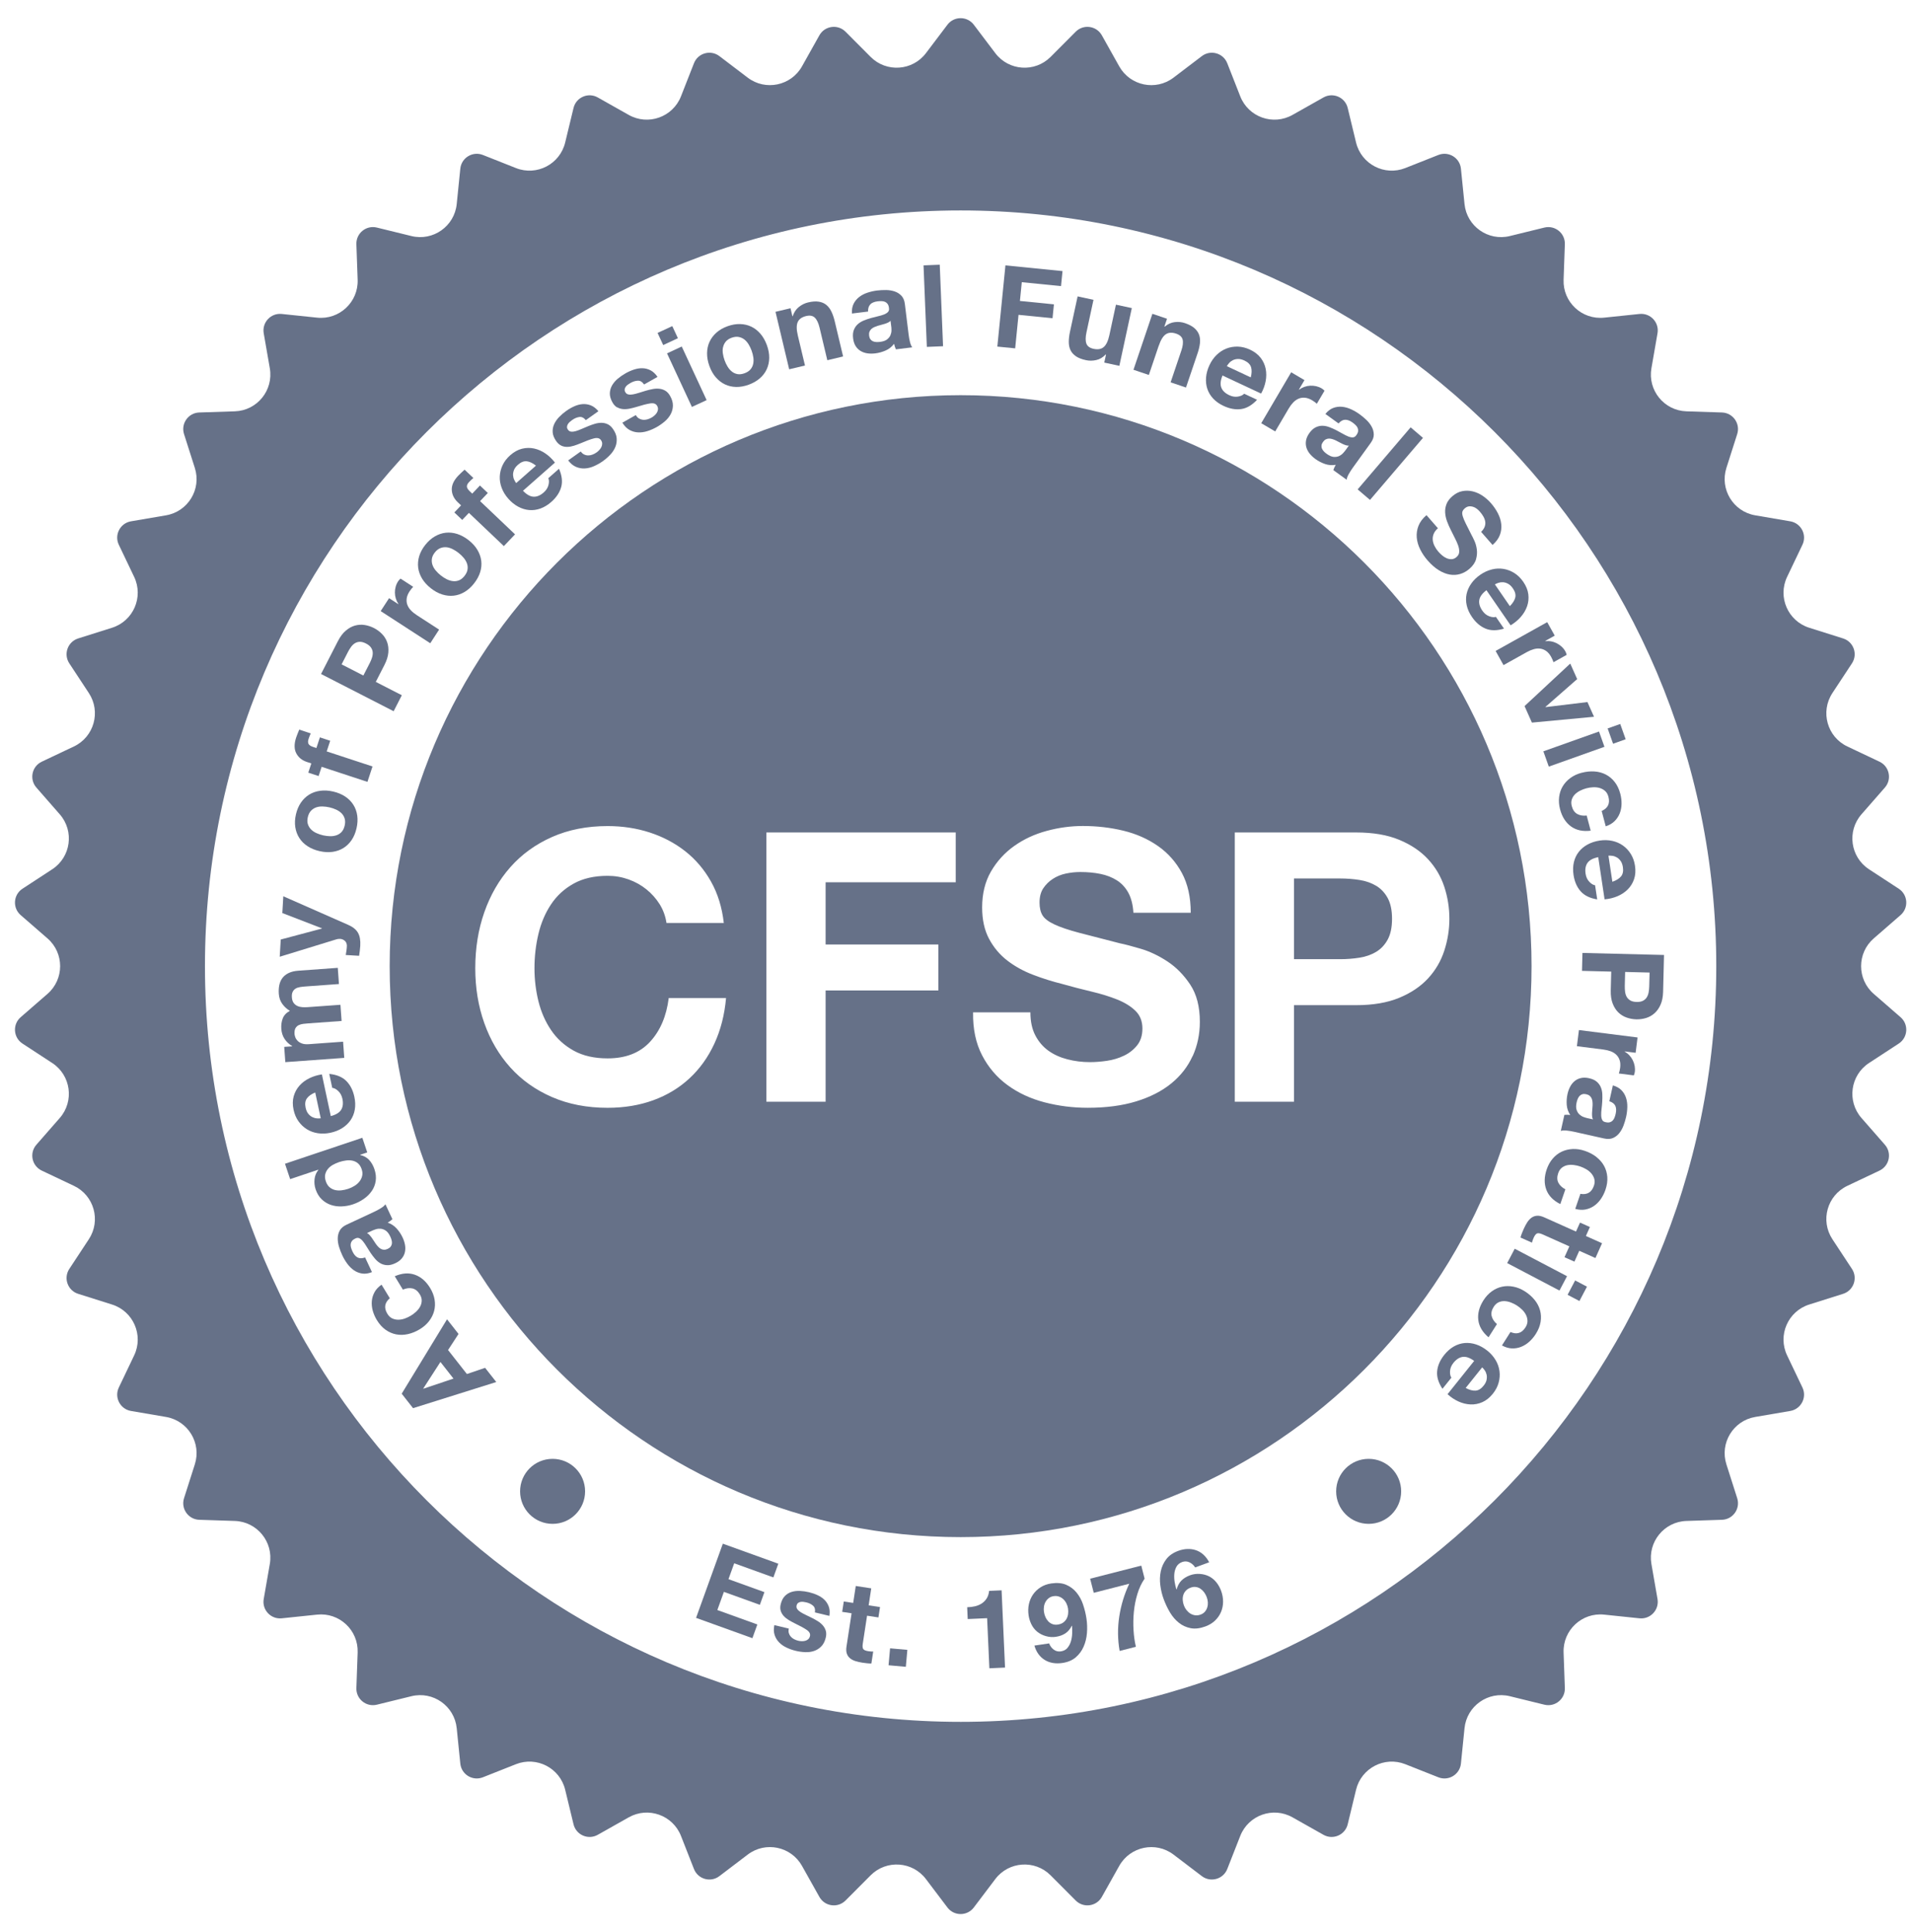 <?xml version="1.0" encoding="UTF-8"?>
<svg id="Layer_1" xmlns="http://www.w3.org/2000/svg" version="1.1" viewBox="0 0 97 98">
  <!-- Generator: Adobe Illustrator 29.6.1, SVG Export Plug-In . SVG Version: 2.1.1 Build 9)  -->
  <defs>
    <style>
      .st0 {
        fill: #667188;
      }
    </style>
  </defs>
  <path class="st0" d="M95.059,50.419c-.855-.743-.855-2.071,0-2.814l1.361-1.183c.421-.366.375-1.032-.091-1.337l-1.51-.987c-.948-.62-1.129-1.935-.383-2.788l1.188-1.358c.367-.419.231-1.073-.273-1.312l-1.63-.772c-1.024-.485-1.382-1.763-.759-2.71l.992-1.507c.306-.466.083-1.095-.449-1.263l-1.72-.543c-1.08-.341-1.609-1.559-1.121-2.581l.777-1.628c.24-.503-.067-1.096-.617-1.19l-1.778-.304c-1.117-.191-1.806-1.325-1.462-2.404l.548-1.718c.169-.531-.216-1.076-.773-1.095l-1.803-.059c-1.132-.037-1.97-1.067-1.776-2.183l.309-1.777c.096-.549-.36-1.037-.915-.979l-1.794.187c-1.127.117-2.097-.789-2.056-1.921l.064-1.803c.02-.557-.498-.978-1.039-.846l-1.752.43c-1.1.27-2.185-.496-2.299-1.623l-.182-1.794c-.056-.554-.627-.901-1.145-.696l-1.677.664c-1.053.417-2.232-.194-2.498-1.295l-.424-1.753c-.131-.542-.744-.808-1.229-.534l-1.571.886c-.987.557-2.237.112-2.651-.942l-.659-1.679c-.204-.519-.847-.699-1.29-.362l-1.436,1.092c-.901.686-2.201.416-2.755-.573l-.882-1.574c-.272-.486-.934-.577-1.327-.182l-1.273,1.277c-.8.802-2.124.712-2.807-.192l-1.088-1.439c-.336-.445-1.004-.445-1.34,0l-1.088,1.439c-.683.904-2.008.994-2.807.192l-1.273-1.277c-.393-.395-1.055-.304-1.327.182l-.882,1.574c-.554.988-1.854,1.258-2.755.573l-1.436-1.092c-.444-.337-1.087-.157-1.29.362l-.659,1.679c-.414,1.054-1.665,1.499-2.651.942l-1.571-.886c-.485-.274-1.098-.008-1.229.534l-.424,1.753c-.266,1.101-1.445,1.712-2.498,1.295l-1.677-.664c-.518-.205-1.089.142-1.145.696l-.182,1.794c-.114,1.127-1.199,1.893-2.299,1.623l-1.752-.43c-.541-.133-1.059.289-1.039.846l.064,1.803c.04,1.132-.93,2.038-2.056,1.921l-1.794-.187c-.554-.058-1.01.43-.915.979l.309,1.777c.194,1.116-.644,2.146-1.776,2.183l-1.803.059c-.557.018-.942.564-.773,1.095l.548,1.718c.344,1.079-.345,2.213-1.462,2.404l-1.778.304c-.549.094-.857.687-.616,1.19l.777,1.628c.488,1.022-.041,2.24-1.121,2.581l-1.72.543c-.531.168-.755.797-.449,1.263l.992,1.507c.623.946.265,2.225-.759,2.71l-1.63.772c-.504.239-.64.892-.273,1.312l1.187,1.358c.746.853.565,2.168-.383,2.788l-1.51.987c-.466.305-.512.971-.091,1.337l1.361,1.183c.855.743.855,2.071,0,2.814l-1.361,1.183c-.421.366-.375,1.032.091,1.337l1.51.987c.948.62,1.129,1.935.383,2.788l-1.187,1.358c-.367.419-.231,1.073.273,1.312l1.63.772c1.024.485,1.382,1.763.759,2.709l-.992,1.507c-.306.466-.083,1.095.449,1.263l1.72.543c1.08.341,1.609,1.559,1.121,2.581l-.777,1.628c-.24.503.067,1.096.616,1.19l1.778.304c1.117.191,1.806,1.325,1.462,2.404l-.548,1.718c-.169.531.216,1.077.773,1.095l1.803.059c1.132.037,1.97,1.067,1.776,2.183l-.309,1.777c-.096.549.36,1.037.915.979l1.794-.187c1.127-.118,2.097.789,2.056,1.921l-.064,1.802c-.02.557.498.978,1.039.846l1.752-.43c1.1-.27,2.185.496,2.299,1.623l.182,1.794c.056.555.627.901,1.145.696l1.677-.664c1.053-.417,2.232.194,2.498,1.295l.424,1.753c.131.542.744.808,1.229.534l1.571-.886c.987-.557,2.237-.112,2.651.942l.659,1.679c.204.519.847.699,1.29.361l1.436-1.092c.901-.686,2.201-.416,2.755.573l.882,1.573c.272.486.934.577,1.327.182l1.273-1.277c.8-.802,2.124-.712,2.807.192l1.088,1.439c.336.445,1.004.445,1.34,0l1.088-1.439c.683-.904,2.008-.994,2.807-.192l1.273,1.277c.393.395,1.055.304,1.327-.182l.882-1.573c.554-.988,1.854-1.258,2.755-.573l1.436,1.092c.443.337,1.087.157,1.29-.361l.659-1.679c.414-1.054,1.665-1.499,2.651-.942l1.571.886c.485.274,1.098.008,1.229-.534l.424-1.753c.267-1.101,1.445-1.712,2.498-1.295l1.677.664c.518.205,1.089-.142,1.145-.696l.182-1.794c.114-1.127,1.199-1.893,2.299-1.623l1.752.43c.541.133,1.059-.289,1.039-.846l-.064-1.802c-.04-1.132.93-2.038,2.056-1.921l1.794.187c.554.058,1.01-.43.915-.979l-.309-1.777c-.194-1.116.644-2.146,1.776-2.183l1.803-.059c.557-.018.942-.564.773-1.095l-.548-1.718c-.344-1.079.345-2.214,1.462-2.404l1.778-.304c.549-.094.857-.687.617-1.19l-.777-1.628c-.488-1.022.041-2.24,1.121-2.581l1.72-.543c.531-.168.755-.797.449-1.263l-.992-1.507c-.623-.946-.265-2.225.759-2.709l1.63-.772c.504-.239.64-.893.273-1.312l-1.188-1.358c-.746-.853-.565-2.168.383-2.788l1.51-.987c.466-.305.512-.971.091-1.337,0,0-1.361-1.183-1.361-1.183ZM48.734,87.348c-21.138,0-38.336-17.198-38.336-38.336S27.596,10.676,48.734,10.676s38.336,17.197,38.336,38.336-17.197,38.336-38.336,38.336Z"/>
  <path class="st0" d="M77.699,49.012c0-15.971-12.994-28.965-28.965-28.965s-28.965,12.994-28.965,28.965,12.994,28.965,28.965,28.965,28.965-12.994,28.965-28.965ZM36.241,52.945c-.319.689-.74,1.276-1.263,1.76-.523.485-1.135.854-1.837,1.11-.702.255-1.473.383-2.315.383-1.046,0-1.987-.182-2.822-.545-.836-.363-1.54-.864-2.114-1.502-.574-.638-1.014-1.387-1.32-2.248s-.459-1.789-.459-2.784c0-1.02.153-1.967.459-2.841.306-.873.746-1.636,1.32-2.286.574-.65,1.279-1.161,2.114-1.531.835-.37,1.776-.555,2.822-.555.752,0,1.464.108,2.133.325.67.217,1.269.533,1.799.947.529.415.966.928,1.311,1.54s.561,1.314.651,2.104h-2.908c-.051-.344-.166-.66-.344-.947-.179-.287-.402-.539-.67-.756-.268-.217-.571-.386-.909-.507-.338-.121-.692-.182-1.062-.182-.676,0-1.25.131-1.722.393-.472.262-.855.612-1.148,1.052-.294.44-.507.941-.641,1.502-.134.562-.201,1.142-.201,1.741,0,.574.067,1.132.201,1.674.134.542.347,1.03.641,1.464.293.434.676.781,1.148,1.043.472.262,1.046.392,1.722.392.918,0,1.636-.28,2.152-.842.517-.561.832-1.301.947-2.219h2.908c-.076.855-.274,1.626-.593,2.315ZM48.486,44.756h-6.601v3.157h5.721v2.334h-5.721v5.644h-3.004v-13.661h9.605v2.525ZM60.501,53.576c-.242.536-.603.998-1.081,1.387-.478.389-1.071.692-1.779.909-.708.217-1.528.325-2.459.325-.753,0-1.483-.093-2.191-.277-.708-.185-1.333-.475-1.875-.871-.542-.395-.973-.899-1.291-1.512-.319-.612-.472-1.339-.459-2.181h2.908c0,.459.083.849.249,1.167.166.319.386.577.66.775.274.198.596.344.966.44.37.096.752.143,1.148.143.268,0,.555-.022.861-.067.306-.045.593-.131.861-.259.268-.127.491-.303.67-.526.178-.223.268-.507.268-.852,0-.37-.118-.67-.354-.899-.236-.23-.545-.421-.928-.574-.383-.153-.816-.287-1.301-.402-.485-.115-.976-.242-1.473-.383-.51-.127-1.008-.283-1.492-.469-.485-.185-.918-.424-1.301-.718-.383-.293-.692-.66-.928-1.1-.236-.44-.354-.972-.354-1.597,0-.702.15-1.311.45-1.828.3-.516.692-.947,1.177-1.291.485-.345,1.033-.6,1.646-.765.612-.166,1.224-.249,1.837-.249.714,0,1.4.08,2.057.239.657.16,1.24.418,1.751.775.51.357.915.813,1.215,1.368.299.555.45,1.228.45,2.019h-2.908c-.026-.408-.112-.746-.258-1.014-.147-.268-.341-.478-.583-.631-.242-.153-.52-.262-.832-.325-.313-.064-.654-.096-1.024-.096-.243,0-.485.026-.727.077-.242.051-.463.14-.66.268-.198.128-.361.287-.488.478-.128.191-.191.434-.191.727,0,.268.051.485.153.65.102.166.303.319.603.459.3.14.714.281,1.244.421.529.14,1.221.319,2.076.536.255.051.609.144,1.062.278.453.134.902.348,1.349.641.446.294.832.686,1.158,1.176.325.491.488,1.12.488,1.885,0,.625-.121,1.205-.363,1.741ZM65.647,50.993v4.898h-3.004v-13.661h6.161c.854,0,1.582.124,2.181.373.6.249,1.087.577,1.464.985.376.408.651.874.823,1.396.172.523.258,1.065.258,1.626,0,.549-.086,1.088-.258,1.617-.172.53-.447.998-.823,1.406-.376.408-.864.737-1.464.985s-1.327.373-2.181.373h-3.157Z"/>
  <path class="st0" d="M69.818,44.938c-.242-.146-.523-.246-.842-.297-.319-.051-.651-.077-.995-.077h-2.334v4.095h2.334c.344,0,.676-.026.995-.077.319-.051.599-.15.842-.297.242-.146.437-.354.583-.622.146-.268.22-.619.22-1.053,0-.433-.074-.784-.22-1.052-.147-.268-.341-.475-.583-.622Z"/>
  <path class="st0" d="M28.034,74.006c-.911,0-1.649.738-1.649,1.649,0,.911.738,1.649,1.649,1.649.911,0,1.649-.738,1.649-1.649,0-.911-.738-1.649-1.649-1.649Z"/>
  <path class="st0" d="M69.435,74.006c-.911,0-1.649.738-1.649,1.649,0,.911.738,1.649,1.649,1.649.911,0,1.649-.738,1.649-1.649,0-.911-.738-1.649-1.649-1.649Z"/>
  <path class="st0" d="M23.687,69.703l-.956-1.217.532-.816-.584-.743-2.3,3.774.576.734,4.222-1.326-.566-.72-.925.314ZM21.479,70.449l-.007-.009.872-1.349.662.844-1.528.514Z"/>
  <path class="st0" d="M20.697,67.678c.205-.046.407-.129.605-.25.192-.117.348-.255.47-.415.122-.16.206-.331.254-.514.047-.183.054-.374.021-.573-.033-.199-.108-.394-.225-.586-.207-.34-.466-.565-.777-.674-.311-.109-.65-.083-1.019.077l.413.678c.173-.073.333-.093.483-.06.149.034.275.134.378.303.066.109.098.217.094.323-.003.106-.03.205-.081.297-.05.092-.118.177-.201.255-.084.078-.172.145-.264.201-.096.058-.198.107-.308.147-.109.039-.219.06-.329.061-.11.001-.214-.02-.311-.065-.097-.045-.18-.123-.248-.235-.183-.3-.142-.563.124-.789l-.419-.688c-.159.11-.278.237-.356.38-.078.143-.124.294-.138.454-.014.16.003.322.048.487.046.164.115.322.207.474.127.208.274.372.442.491.168.12.348.198.54.235.192.037.391.032.596-.014Z"/>
  <path class="st0" d="M18.523,63.789c-.153.055-.282.055-.384 0-.102-.055-.188-.156-.256-.303-.031-.066-.056-.131-.074-.193-.018-.062-.025-.121-.019-.177.006-.056.026-.108.061-.157.035-.048.093-.091.173-.129.075-.04.145-.044.208-.014.063.03.125.082.185.157.06.074.121.163.182.267.061.103.127.207.197.311.07.104.146.204.227.3.081.097.172.174.271.232.1.058.212.091.337.098.125.008.265-.025.419-.097.14-.065.25-.145.329-.24.08-.095.133-.2.16-.315.027-.115.031-.236.01-.363-.021-.127-.061-.255-.122-.385-.078-.168-.18-.321-.304-.459-.124-.138-.276-.238-.454-.3.044-.025.086-.052.125-.081.04-.029.077-.061.113-.094l-.354-.756c-.04.061-.112.125-.218.191-.105.066-.219.128-.342.186l-1.413.66c-.165.077-.279.176-.345.296-.065.12-.099.251-.101.393-.002.142.02.287.066.436.046.149.101.292.165.428.07.151.155.293.255.428.099.135.212.246.337.332.126.086.264.141.416.164.151.023.317-.001.497-.073l-.349-.746ZM18.896,62.424c.042-.02.1-.041.174-.065.074-.024.154-.032.241-.026.086.007.173.039.259.096.087.058.164.16.233.307.028.06.05.12.065.18.016.061.02.119.014.173-.007.054-.027.104-.061.15-.034.046-.084.084-.151.115-.07.032-.134.047-.191.044-.057-.003-.11-.018-.158-.044-.048-.026-.094-.063-.137-.109-.043-.046-.083-.095-.119-.146-.038-.055-.075-.11-.11-.166-.035-.056-.07-.109-.106-.158-.036-.049-.073-.094-.111-.134-.038-.04-.078-.069-.121-.088l.278-.13Z"/>
  <path class="st0" d="M17.906,61.095c.198-.066.38-.157.545-.272.165-.114.301-.248.407-.4.106-.152.173-.322.202-.511.028-.189.007-.39-.065-.602-.063-.187-.153-.343-.27-.469-.118-.126-.269-.208-.453-.248l-.004-.011.363-.121-.249-.742-3.924,1.317.262.781,1.429-.48.004.011c-.11.135-.175.29-.195.466-.02.176-.002.348.054.517.07.209.173.378.308.508.135.13.288.224.459.283.171.059.354.085.549.078.196-.006.389-.042.579-.105ZM16.989,60.366c-.102-.025-.193-.073-.274-.143-.081-.071-.143-.17-.186-.299-.043-.128-.053-.243-.03-.345.023-.102.067-.192.132-.273.064-.081.147-.151.248-.209.101-.058.21-.107.327-.146.117-.039.235-.067.352-.081.117-.015.228-.011.331.011.103.023.195.068.275.137.08.069.142.168.185.296.041.121.049.233.025.337-.024.104-.07.199-.137.285-.067.086-.151.16-.253.222-.101.063-.207.112-.317.149-.117.039-.234.065-.35.078-.116.012-.225.006-.327-.018Z"/>
  <path class="st0" d="M16.782,56.619l-.452-2.115c-.23.033-.443.099-.64.196-.197.097-.364.223-.5.377-.137.154-.234.334-.291.539-.057.206-.059.433-.005.683.048.223.131.418.249.584.119.166.261.301.427.404.166.103.352.17.556.201.204.031.416.024.635-.023.227-.048.427-.128.601-.238.174-.11.315-.244.424-.402.108-.158.18-.337.214-.538.034-.201.027-.417-.023-.647-.071-.333-.207-.6-.408-.802-.201-.202-.49-.322-.865-.36l.151.708c.096.007.198.061.304.16.106.1.177.231.212.394.048.227.027.413-.064.559-.091.146-.266.253-.525.32ZM16.071,56.732c-.076-.005-.152-.027-.227-.064-.075-.037-.144-.094-.205-.169-.062-.076-.106-.178-.134-.306-.042-.196-.02-.354.065-.473.085-.119.226-.219.422-.3l.28,1.31c-.057.008-.124.01-.201.004Z"/>
  <path class="st0" d="M14.476,53.881l2.989-.216-.059-.821-1.735.126c-.146.011-.266-.002-.36-.038-.094-.036-.167-.082-.219-.138-.052-.056-.09-.115-.112-.178-.022-.063-.034-.113-.037-.151-.009-.131.006-.232.045-.303.04-.071.095-.123.166-.157.071-.034.15-.056.236-.066.087-.01.174-.018.263-.025l1.677-.121-.059-.821-1.665.12c-.093.006-.185.006-.276-0-.091-.007-.175-.028-.249-.063-.074-.035-.136-.087-.186-.155-.05-.068-.078-.16-.087-.276-.008-.116.004-.208.038-.279.034-.07.082-.125.145-.165.063-.04.139-.066.227-.08.088-.014.182-.025.283-.032l1.694-.123-.059-.821-2.001.145c-.193.014-.356.053-.489.117-.133.064-.238.147-.316.25-.078.102-.131.222-.16.36-.029.138-.037.286-.026.444.015.208.078.385.189.53.111.145.236.257.373.336-.179.094-.3.222-.362.384-.062.161-.086.337-.073.525.014.197.069.368.165.514.096.146.225.268.387.364l.001.012-.405.029.056.775Z"/>
  <path class="st0" d="M17.247,47.627c.089.005.168.036.238.093.07.056.108.139.113.248-.001.081-.008.162-.02.243-.012.081-.025.159-.037.236l.677.04c.013-.084.025-.168.035-.25.011-.083.019-.167.024-.251.017-.282-.022-.505-.117-.669-.095-.164-.261-.298-.499-.401l-3.288-1.449-.05.851,2.01.775-.001.012-2.089.556-.052.874,2.869-.881c.059-.02.122-.028.187-.024Z"/>
  <path class="st0" d="M17.51,40.407c-.172-.115-.375-.199-.608-.253-.233-.054-.454-.066-.66-.038-.207.028-.392.092-.556.194-.164.101-.304.237-.42.406-.116.17-.201.37-.253.599-.053.23-.063.445-.032.647.031.201.099.383.202.546.103.163.242.302.416.416.174.115.378.2.611.253.234.054.453.066.657.038.205-.028.389-.093.553-.194.164-.101.303-.236.417-.404.114-.168.197-.367.25-.597.053-.229.065-.446.036-.649-.029-.203-.095-.386-.199-.548-.103-.163-.241-.301-.413-.416ZM17.33,42.204c-.073.079-.161.135-.262.169-.101.034-.21.05-.326.047-.116-.003-.233-.018-.35-.044-.117-.027-.229-.065-.337-.113-.108-.049-.199-.11-.273-.185-.074-.074-.128-.163-.162-.266-.034-.103-.035-.222-.004-.358.031-.135.084-.243.16-.323.076-.08.163-.137.262-.172.099-.035.208-.051.326-.047.118.003.236.018.353.045.117.027.228.064.334.113.106.048.197.109.273.184.076.075.13.165.161.269.032.105.032.224.001.36-.031.135-.083.243-.157.321Z"/>
  <path class="st0" d="M15.574,38.655l.22.073-.154.468.523.172.154-.468,2.324.764.257-.782-2.324-.764.178-.54-.523-.172-.177.54-.171-.056c-.118-.038-.194-.089-.228-.151-.034-.062-.034-.146.001-.253.033-.099.069-.193.111-.281l-.584-.192c-.025.065-.052.131-.081.199-.028.068-.054.137-.077.206-.105.319-.103.585.007.796.11.211.291.358.544.441Z"/>
  <path class="st0" d="M20.385,35.269l-1.321-.677.436-.851c.118-.23.185-.443.201-.64.016-.196-.005-.373-.063-.531-.058-.158-.146-.297-.265-.416-.119-.12-.252-.217-.4-.293-.151-.077-.309-.129-.474-.155-.165-.026-.328-.016-.49.029-.162.045-.318.131-.468.259-.15.127-.284.306-.402.537l-.852,1.661,3.683,1.888.415-.81ZM18.874,33.361c-.03.093-.069.186-.117.279l-.323.629-1.104-.566.323-.63c.048-.093.1-.179.158-.257.058-.079.123-.141.196-.186.073-.045.156-.069.248-.071.092-.003.197.026.314.086s.201.128.253.205c.052.077.081.158.087.243.006.086-.006.175-.036.268Z"/>
  <path class="st0" d="M22.275,31.939l-1.133-.735c-.113-.074-.212-.153-.294-.239-.083-.086-.143-.179-.181-.28-.038-.101-.05-.209-.035-.323.015-.115.063-.236.145-.362.027-.042.058-.084.092-.126.034-.042.065-.077.093-.106l-.642-.416c-.052.044-.093.089-.122.135-.057.088-.099.18-.125.278-.027.098-.04.198-.039.3.001.102.017.202.047.3.031.099.075.189.131.272l-.006.01-.467-.303-.426.656,2.515,1.631.448-.691Z"/>
  <path class="st0" d="M21.411,29.349c.108.179.256.342.444.491.188.149.381.254.578.316.197.062.392.083.583.062.192-.021.375-.083.55-.187.175-.103.336-.247.482-.432.146-.185.25-.376.311-.571.061-.195.08-.389.056-.58-.024-.191-.089-.375-.195-.553-.106-.177-.253-.341-.441-.489-.188-.148-.381-.254-.58-.318-.198-.063-.394-.084-.585-.063-.191.021-.376.083-.554.187-.178.103-.34.248-.486.432-.146.185-.248.376-.307.571-.058.195-.075.389-.052.58.024.191.09.376.197.555ZM22.058,28.028c.086-.109.181-.183.284-.223.103-.039.206-.053.311-.043.105.011.209.044.315.097.105.054.205.118.299.192.094.074.179.156.254.245.075.089.131.183.168.284.036.1.047.204.03.312-.016.108-.068.216-.154.325-.086.109-.179.183-.279.223-.1.039-.203.053-.309.04-.106-.012-.211-.045-.315-.097-.104-.052-.203-.116-.297-.19-.094-.074-.179-.157-.256-.247-.077-.09-.132-.185-.167-.284-.035-.099-.046-.202-.032-.31.014-.107.063-.216.15-.325Z"/>
  <path class="st0" d="M23.39,25.639l-.34.357.399.379.34-.357,1.773,1.685.567-.596-1.773-1.686.392-.412-.399-.38-.391.412-.13-.124c-.09-.085-.137-.163-.141-.234-.004-.071.032-.147.109-.228.072-.076.145-.145.22-.207l-.446-.423c-.051.048-.103.096-.158.145-.055.049-.108.101-.158.154-.232.243-.343.484-.334.722.009.238.11.448.303.632l.168.16Z"/>
  <path class="st0" d="M25.784,25.295c.153.174.321.31.502.407.181.098.367.155.558.172.191.017.382-.008.574-.077.192-.069.376-.181.553-.337.255-.225.421-.474.499-.749.077-.274.041-.585-.11-.931l-.543.479c.041.088.044.202.009.344-.035.141-.115.267-.239.377-.174.154-.347.226-.519.218-.172-.008-.35-.108-.536-.301l1.622-1.43c-.142-.184-.303-.338-.484-.462-.181-.124-.372-.208-.574-.252-.201-.044-.405-.04-.613.011-.207.051-.406.161-.598.33-.171.151-.3.319-.387.504-.087.185-.134.375-.143.57-.008.195.024.39.097.583.073.194.183.374.331.543ZM26.076,23.842c.036-.091.103-.18.202-.266.151-.133.299-.191.444-.176.146.016.302.09.469.221l-1.004.886c-.036-.046-.069-.104-.102-.173-.033-.069-.051-.146-.056-.229-.004-.084.012-.171.047-.262Z"/>
  <path class="st0" d="M28.478,22.61c.097.043.199.063.306.06.107-.002.218-.022.332-.058.114-.036.228-.078.341-.125.275-.119.498-.202.668-.246.17-.045.29-.017.362.084.042.06.064.12.063.179-0.0.06-.014.116-.039.17-.026.054-.061.105-.105.153-.044.048-.09.089-.137.122-.066.047-.135.084-.208.112-.073.028-.144.042-.215.042-.071.001-.14-.014-.206-.045-.067-.031-.126-.082-.177-.155l-.638.453c.123.16.256.27.401.33.145.061.294.087.446.078.153-.009.307-.047.462-.115.156-.068.304-.152.446-.253.139-.098.266-.208.38-.33.115-.122.201-.253.258-.393.057-.14.079-.287.067-.442-.013-.155-.076-.312-.19-.473-.08-.113-.17-.193-.269-.239-.099-.046-.203-.069-.312-.07-.109-0-.222.016-.337.051-.115.034-.23.075-.343.122-.11.045-.218.091-.323.137-.105.046-.201.082-.289.109-.088.027-.167.037-.238.031-.071-.007-.128-.04-.17-.1-.036-.051-.052-.1-.048-.148.004-.048.019-.093.044-.134.025-.042.058-.08.099-.116.041-.036.08-.068.118-.094.12-.085.24-.136.361-.153.121-.017.232.036.333.159l.638-.453c-.12-.142-.247-.24-.382-.294-.135-.054-.273-.075-.413-.066-.14.009-.282.046-.424.109-.143.063-.28.142-.412.236-.133.094-.253.197-.362.31-.11.113-.194.235-.253.365-.059.13-.084.267-.074.411.01.144.071.295.183.453.076.107.163.182.259.225Z"/>
  <path class="st0" d="M31.311,20.661c.092.053.191.083.298.092.107.008.219.001.336-.023.117-.024.235-.054.352-.089.286-.091.516-.15.689-.176.173-.027.291.014.351.121.036.064.051.126.044.185-.006.059-.025.114-.057.165-.031.051-.071.098-.12.141-.049.043-.099.079-.149.108-.071.04-.144.07-.219.09-.075.02-.148.027-.218.02-.07-.007-.137-.029-.201-.066-.063-.037-.117-.095-.161-.172l-.682.385c.105.171.227.294.365.37.138.075.283.117.436.123.153.007.31-.015.472-.066.162-.051.318-.12.47-.205.148-.084.285-.18.412-.29.127-.109.226-.231.297-.364.071-.133.108-.277.112-.432.003-.155-.043-.319-.14-.49-.068-.121-.149-.21-.243-.266-.094-.056-.195-.09-.304-.101-.109-.012-.222-.007-.341.016-.118.022-.236.051-.354.086-.114.034-.226.068-.335.103-.109.035-.208.061-.298.078-.09.018-.17.02-.24.006-.07-.014-.123-.052-.159-.117-.03-.054-.041-.104-.032-.151.009-.047.028-.09.057-.129.029-.039.066-.074.11-.105.044-.032.087-.059.127-.081.128-.073.253-.111.375-.115.122-.004.227.06.315.192l.682-.385c-.105-.154-.221-.265-.35-.331-.129-.067-.263-.103-.404-.108-.14-.005-.285.017-.433.065-.148.048-.293.112-.434.192-.141.08-.272.17-.393.271-.12.101-.217.214-.289.337-.072.123-.111.257-.116.402-.005.145.04.301.135.47.065.114.143.198.234.25Z"/>
  <rect class="st0" x="33.464" y="16.684" width=".823" height=".678" transform="translate(-4.018 15.842) rotate(-24.895)"/>
  <rect class="st0" x="34.433" y="17.612" width=".823" height="2.997" transform="translate(-4.808 16.455) rotate(-24.91)"/>
  <path class="st0" d="M36.316,19.141c.135.157.29.276.464.359.174.083.362.126.566.13.203.004.415-.034.637-.114.221-.081.409-.188.564-.323.155-.134.272-.289.352-.464s.122-.366.125-.573c.003-.206-.036-.422-.118-.648-.082-.225-.191-.417-.326-.575-.136-.158-.291-.279-.465-.362-.174-.083-.364-.127-.569-.132-.206-.006-.419.032-.641.112-.221.081-.409.189-.561.325-.152.135-.268.291-.349.466-.08.175-.122.367-.124.576-.002.209.037.426.119.651.082.225.19.416.325.573ZM36.683,17.613c.022-.103.067-.196.135-.281.068-.084.167-.15.298-.198.131-.047.25-.061.358-.041.108.02.204.063.287.127.083.065.155.147.217.248.061.101.112.208.153.32.041.112.07.226.087.341.017.115.015.225-.007.33-.022.104-.068.198-.138.281-.07.083-.171.149-.302.196-.131.047-.249.062-.355.043-.106-.019-.2-.062-.284-.128-.084-.066-.156-.149-.217-.248-.061-.099-.112-.205-.153-.318-.041-.112-.07-.227-.088-.344-.018-.117-.016-.226.007-.329Z"/>
  <path class="st0" d="M40.839,18.545l-.364-1.529c-.071-.297-.073-.522-.006-.675.067-.153.209-.256.427-.308.192-.046.339-.018.443.083.103.1.184.271.241.511l.392,1.647.801-.191-.427-1.793c-.043-.18-.098-.341-.166-.482-.067-.141-.153-.254-.256-.339-.104-.085-.231-.14-.382-.165-.151-.025-.334-.013-.548.038-.169.04-.326.118-.469.234-.143.115-.246.27-.307.463l-.017.004-.097-.406-.761.181.694,2.916.801-.191Z"/>
  <path class="st0" d="M44.154,15.436c.084-.08.206-.13.367-.15.073-.009.142-.012.206-.01.065.002.122.014.174.037.052.023.095.058.13.107.035.048.058.116.069.205.014.084-.003.151-.051.202-.048.051-.117.093-.206.128-.089.034-.193.065-.31.091-.117.026-.236.057-.357.091-.12.034-.239.075-.356.123-.117.048-.218.11-.304.187-.086.077-.152.173-.198.29-.046.117-.059.26-.038.428.019.153.061.283.126.387.065.105.149.188.25.25.101.062.215.102.342.122.127.019.261.02.404.003.184-.023.361-.072.531-.147.17-.075.312-.188.426-.339.01.05.023.098.038.144.016.047.034.093.055.137l.829-.102c-.046-.057-.084-.145-.115-.266-.03-.121-.054-.248-.07-.383l-.19-1.548c-.022-.18-.08-.32-.174-.419-.094-.1-.208-.172-.342-.218-.134-.046-.279-.07-.435-.072-.156-.002-.309.006-.458.024-.165.02-.327.057-.486.109-.159.052-.299.125-.42.218-.121.093-.216.208-.285.345-.069.137-.097.302-.085.495l.817-.1c-.005-.163.035-.285.118-.365ZM45.218,16.578c.006.046.008.108.008.186-0.0.078-.017.157-.05.237-.033.08-.09.152-.172.217-.082.065-.203.107-.364.126-.065.008-.129.01-.192.006-.063-.004-.119-.017-.169-.04-.05-.023-.091-.058-.124-.104-.033-.046-.054-.106-.063-.179-.009-.077-.004-.142.017-.195.021-.053.051-.099.091-.137.04-.038.089-.07.146-.097.057-.026.116-.049.176-.068.064-.02.128-.037.192-.053.064-.016.125-.033.183-.052.058-.019.112-.04.161-.064.05-.023.09-.053.121-.088l.038.305Z"/>
  <rect class="st0" x="46.937" y="13.444" width=".823" height="4.139" transform="translate(-.591 1.934) rotate(-2.326)"/>
  <polygon class="st0" points="51.672 15.971 53.397 16.143 53.468 15.439 51.743 15.267 51.838 14.315 53.828 14.514 53.904 13.752 51.008 13.463 50.597 17.582 51.502 17.672 51.672 15.971"/>
  <path class="st0" d="M54.582,18.072c.126.086.296.153.512.199.17.037.344.035.523-.006.179-.04.337-.135.476-.283l.017.004-.088.408.765.165.632-2.93-.805-.173-.331,1.536c-.064.298-.16.502-.286.611-.126.109-.299.14-.518.093-.193-.042-.314-.13-.364-.265-.05-.135-.049-.324.003-.566l.357-1.655-.805-.174-.389,1.802c-.039.181-.059.35-.059.506-0.0.156.028.295.085.415.057.121.148.225.274.311Z"/>
  <path class="st0" d="M58.789,17.534c.098-.289.215-.481.353-.575.138-.094.313-.105.525-.034.187.063.297.165.331.305.034.14.012.327-.068.562l-.542,1.604.78.263.591-1.746c.06-.175.098-.341.116-.496.018-.155.005-.296-.038-.423-.043-.126-.122-.241-.236-.343-.114-.102-.276-.188-.485-.259-.165-.056-.339-.073-.521-.051-.183.022-.351.099-.506.23l-.017-.006.134-.395-.742-.251-.96,2.839.78.264.503-1.488Z"/>
  <path class="st0" d="M61.548,20.221c.14.148.316.273.53.372.308.144.603.197.886.159.282-.038.553-.196.81-.472l-.656-.307c-.064.073-.168.121-.311.145-.144.025-.291.002-.441-.069-.21-.098-.346-.228-.407-.389-.061-.161-.041-.365.062-.611l1.958.917c.112-.203.189-.413.23-.628.041-.216.042-.424.002-.627-.04-.202-.125-.388-.254-.557-.13-.169-.31-.308-.541-.416-.206-.097-.412-.148-.616-.154-.204-.006-.397.026-.58.097-.182.071-.348.177-.496.322-.149.144-.27.317-.365.52-.098.21-.156.418-.173.623-.017.205.004.399.064.58.06.182.16.347.299.496ZM62.359,18.414c.05-.057.113-.105.188-.142.075-.037.161-.058.259-.061.097-.003.206.023.325.078.182.085.295.198.338.337.043.14.038.313-.015.518l-1.213-.568c.028-.051.067-.105.118-.163Z"/>
  <path class="st0" d="M64.694,21.887l.685-1.164c.069-.117.144-.218.226-.304.082-.086.173-.151.272-.193.099-.043.206-.059.322-.049.115.009.238.052.368.129.043.026.087.054.13.087.044.032.08.062.11.088l.388-.66c-.047-.05-.094-.089-.14-.116-.09-.053-.185-.09-.284-.113-.099-.022-.199-.031-.301-.026-.102.005-.201.025-.298.06-.097.035-.185.083-.266.143l-.01-.006.282-.48-.674-.397-1.519,2.584.71.417Z"/>
  <path class="st0" d="M68.245,21.294c.116-.002.24.044.371.139.06.043.112.087.159.133.046.045.08.093.102.145.022.052.03.107.023.166-.007.059-.037.125-.089.197-.047.071-.105.109-.175.114-.07.004-.149-.011-.238-.047-.089-.035-.185-.083-.289-.144-.104-.061-.212-.119-.323-.176-.112-.057-.227-.108-.344-.152-.118-.045-.235-.068-.35-.07-.115-.002-.23.024-.343.078-.113.054-.219.15-.319.288-.09.125-.147.249-.17.37-.023.121-.019.239.013.353.032.114.088.221.168.322.08.1.178.192.294.276.15.108.313.193.489.253s.357.074.542.041c-.026.043-.05.087-.07.132-.021.044-.038.091-.053.137l.677.488c.005-.073.037-.164.097-.273.06-.109.129-.219.208-.328l.913-1.265c.106-.147.159-.29.157-.426-.002-.137-.036-.268-.103-.392-.067-.125-.157-.241-.27-.349-.113-.108-.231-.206-.353-.294-.135-.097-.278-.18-.431-.25-.152-.069-.305-.111-.456-.125-.152-.014-.299.006-.443.059-.144.054-.276.156-.399.305l.668.482c.107-.123.219-.185.335-.187ZM68.249,22.854c-.027.038-.067.085-.12.142-.053.057-.119.104-.197.14-.079.036-.17.05-.274.042-.104-.008-.221-.06-.353-.155-.053-.038-.102-.08-.145-.126-.043-.046-.075-.094-.096-.144-.021-.051-.027-.105-.02-.161.007-.057.033-.115.076-.174.045-.063.093-.106.145-.131.051-.025.105-.038.16-.039.055-0.0.113.009.173.028.06.019.118.042.175.069.06.029.119.06.177.092.058.032.114.061.17.087s.109.047.162.063c.053.017.102.022.148.018l-.18.249Z"/>
  <rect class="st0" x="68.464" y="23.108" width="4.139" height=".823" transform="translate(6.846 61.887) rotate(-49.507)"/>
  <path class="st0" d="M75.215,25.15c-.16-.107-.327-.181-.503-.223-.175-.042-.352-.046-.529-.011-.178.034-.346.122-.507.262-.143.125-.241.257-.294.399-.054.141-.075.285-.066.431.009.146.041.292.096.44.054.148.118.292.19.434.067.142.136.279.206.413.07.134.126.259.167.377.041.118.059.227.054.326-.005.1-.05.187-.135.26-.078.069-.161.105-.248.109-.087.003-.171-.013-.254-.048-.082-.036-.159-.084-.23-.145-.071-.061-.134-.122-.187-.183-.079-.09-.144-.187-.196-.291-.052-.103-.083-.206-.092-.308-.01-.102.005-.204.045-.305.04-.101.112-.198.217-.289l-.58-.664c-.195.165-.33.345-.406.54-.076.195-.105.393-.088.596.018.202.076.403.175.601.099.199.223.383.373.555.186.213.374.378.564.496.191.119.378.193.562.225.184.032.361.021.532-.03.171-.051.327-.139.47-.264.175-.152.286-.315.333-.487.047-.172.06-.338.038-.499-.022-.16-.063-.306-.123-.436-.06-.13-.109-.229-.148-.298-.121-.238-.218-.432-.292-.581-.074-.149-.124-.271-.152-.368-.028-.097-.033-.173-.015-.229.017-.056.057-.111.118-.165.067-.058.135-.092.204-.101.069-.01.138-.004.206.016.068.02.133.052.193.097.06.045.114.095.162.151.074.084.134.168.182.253.048.084.078.169.092.255.013.086.004.172-.028.259-.032.087-.092.174-.18.261l.58.664c.18-.158.304-.326.371-.505.067-.179.09-.362.07-.55-.02-.188-.078-.372-.172-.554-.094-.182-.213-.354-.355-.517-.122-.14-.263-.263-.423-.37Z"/>
  <path class="st0" d="M75.684,28.888c-.201.049-.394.137-.578.264-.191.131-.346.281-.465.45-.119.169-.198.346-.238.533-.04.187-.037.38.008.579.045.198.135.395.268.589.193.28.421.475.684.585.263.11.576.111.938.002l-.411-.597c-.092.03-.206.02-.342-.032-.136-.051-.252-.146-.346-.283-.131-.191-.183-.371-.154-.541.029-.17.149-.335.363-.496l1.226,1.781c.2-.119.372-.261.516-.426.144-.165.251-.345.319-.539.068-.194.089-.398.063-.609-.026-.212-.112-.423-.256-.633-.129-.188-.28-.336-.453-.445-.173-.108-.356-.178-.549-.21-.193-.031-.39-.023-.59.026ZM76.257,29.537c.084.006.169.032.254.079.086.046.166.124.241.232.114.165.154.32.121.462-.033.143-.125.289-.275.439l-.759-1.103c.05-.03.111-.057.184-.081.073-.024.151-.033.234-.028Z"/>
  <path class="st0" d="M76.278,33.74l1.179-.658c.118-.066.234-.115.349-.148.114-.033.225-.043.332-.029.107.013.208.053.303.12.095.066.179.166.252.297.025.044.047.091.069.141.021.05.038.094.05.131l.668-.373c-.015-.067-.036-.124-.062-.171-.051-.091-.113-.171-.187-.24-.074-.069-.156-.128-.247-.174s-.186-.08-.287-.099c-.101-.019-.202-.022-.302-.011l-.006-.01.486-.271-.382-.684-2.617,1.461.401.719Z"/>
  <polygon class="st0" points="77.717 36.657 80.868 36.361 80.534 35.615 78.408 35.872 78.403 35.862 80.014 34.45 79.662 33.662 77.344 35.82 77.717 36.657"/>
  <rect class="st0" x="78.349" y="37.588" width="2.997" height=".823" transform="translate(-8.119 28.976) rotate(-19.593)"/>
  <rect class="st0" x="81.677" y="36.816" width=".678" height=".823" transform="translate(-7.733 29.64) rotate(-19.581)"/>
  <path class="st0" d="M80.238,39.202c-.217.057-.406.146-.568.265-.162.119-.292.259-.389.421-.097.162-.158.343-.183.544-.025.2-.009.409.049.626.102.385.287.674.554.867.267.193.6.265.998.215l-.203-.768c-.186.021-.346-.005-.48-.08-.134-.075-.226-.207-.276-.398-.033-.123-.032-.235.001-.336.033-.101.087-.188.161-.262.074-.074.163-.136.265-.187.102-.051.206-.091.31-.118.108-.029.221-.047.337-.053.116-.007.227.005.333.034.106.03.199.08.28.151.081.07.138.169.172.296.09.34-.024.58-.343.721l.207.779c.184-.061.333-.148.449-.263.116-.115.203-.247.261-.396.058-.149.089-.309.092-.48.003-.171-.019-.342-.064-.514-.062-.235-.157-.434-.284-.596s-.277-.288-.451-.378c-.174-.09-.366-.142-.575-.156-.21-.014-.427.008-.651.068Z"/>
  <path class="st0" d="M81.792,42.657c-.202-.044-.414-.049-.636-.016-.229.035-.434.102-.615.201-.181.099-.33.224-.448.375-.118.151-.2.325-.247.523-.046.199-.052.414-.017.647.051.336.17.612.359.826.188.214.469.352.842.413l-.108-.717c-.096-.013-.194-.072-.294-.178-.1-.106-.163-.242-.187-.406-.035-.229-.002-.414.098-.554.1-.14.281-.236.543-.287l.322,2.139c.232-.019.448-.072.651-.157.202-.085.376-.2.522-.345.146-.145.254-.319.323-.521.069-.202.085-.429.047-.681-.034-.226-.105-.425-.213-.598-.108-.173-.242-.316-.401-.429-.16-.113-.341-.191-.542-.235ZM82.238,44.458c-.092.113-.239.205-.439.274l-.199-1.324c.058-.005.125-.002.201.008.076.01.15.036.223.078.073.042.138.102.194.182.057.079.095.184.115.314.03.199-.001.355-.094.469Z"/>
  <path class="st0" d="M80.257,49.251l1.484.037-.024.956c-.006.258.026.48.097.664.071.183.167.334.287.451.121.117.261.204.42.26.159.056.321.086.488.091.17.004.335-.018.495-.066.16-.048.303-.128.429-.239.126-.111.23-.256.31-.436.08-.18.123-.399.13-.658l.046-1.866-4.138-.103-.023.91ZM82.447,49.306l1.24.031-.018.707c-.003.104-.013.205-.031.301-.018.096-.05.18-.096.253-.046.072-.111.129-.193.172-.082.042-.189.062-.32.058-.131-.003-.237-.028-.317-.075-.08-.046-.141-.107-.184-.181-.043-.075-.07-.16-.083-.257-.013-.097-.018-.197-.016-.302l.017-.707Z"/>
  <path class="st0" d="M80,53.073l1.34.169c.134.017.257.046.369.087.112.042.207.099.285.174.078.074.136.166.173.276.037.11.046.239.027.389-.006.049-.016.101-.028.154-.012.053-.025.098-.038.135l.759.096c.028-.063.044-.121.051-.175.013-.103.01-.205-.008-.305-.019-.1-.05-.195-.095-.287-.045-.091-.103-.175-.173-.25-.07-.075-.149-.137-.236-.188l.001-.011.552.07.098-.777-2.974-.376-.103.817Z"/>
  <path class="st0" d="M82.262,55.308c-.106-.111-.252-.193-.438-.247l-.179.804c.155.051.256.129.304.234.048.106.054.237.019.396-.016.072-.036.138-.059.198-.023.06-.054.11-.093.151-.039.041-.087.07-.144.087-.057.017-.129.016-.216-.004-.084-.015-.142-.053-.173-.115-.031-.063-.049-.142-.051-.237-.002-.096.004-.203.019-.322.015-.12.026-.242.034-.367.008-.125.009-.251.004-.377-.005-.126-.03-.242-.074-.349-.044-.107-.112-.201-.207-.284-.094-.083-.225-.142-.391-.179-.151-.034-.287-.037-.408-.01-.121.026-.227.077-.319.152-.092.074-.168.168-.229.281-.061.113-.107.239-.138.379-.04.181-.053.364-.039.549.014.185.073.357.177.514-.05-.007-.099-.011-.149-.012-.05-.001-.098.001-.147.006l-.182.815c.069-.024.165-.031.289-.019.124.012.252.032.384.062l1.522.34c.177.039.329.031.454-.024.125-.055.232-.138.32-.249.088-.111.159-.24.214-.386.054-.146.098-.293.131-.44.036-.162.056-.327.06-.495.004-.167-.018-.324-.065-.469-.047-.145-.123-.273-.229-.383ZM80.516,56.719c-.045-.01-.105-.028-.178-.055-.073-.026-.142-.068-.207-.126-.064-.058-.113-.136-.147-.235-.033-.099-.032-.227.003-.385.014-.064.034-.125.059-.183.025-.058.056-.106.095-.145.038-.039.085-.066.14-.082.055-.016.118-.015.19.001.075.017.135.044.178.081.043.037.076.082.098.132.023.05.036.107.043.17.006.062.008.125.005.188-.003.067-.008.133-.015.199-.007.066-.011.129-.013.19-.002.061 0.0.119.006.174.006.055.02.102.042.143l-.3-.067Z"/>
  <path class="st0" d="M80.986,58.689c-.166-.128-.359-.23-.579-.305-.212-.073-.419-.104-.62-.095-.201.009-.387.054-.558.134-.17.08-.322.197-.454.35-.132.153-.234.336-.307.548-.129.377-.136.719-.021,1.029.115.309.352.553.711.733l.257-.751c-.167-.086-.285-.197-.355-.333-.07-.136-.073-.297-.009-.484.041-.12.104-.214.187-.279.084-.065.177-.108.28-.128.103-.02.211-.023.325-.008.113.014.221.039.324.074.106.036.209.084.31.143s.186.13.258.214c.071.084.121.177.149.281.028.103.021.217-.022.342-.114.333-.342.469-.685.409l-.261.762c.186.052.36.062.519.031.16-.031.305-.092.437-.184.131-.092.246-.208.343-.348.097-.141.174-.295.232-.463.079-.23.11-.448.095-.654-.016-.205-.071-.394-.165-.565-.095-.171-.225-.321-.392-.45Z"/>
  <path class="st0" d="M80.661,62.246l-.503-.225-.204.455-1.614-.722c-.138-.061-.259-.088-.364-.08-.105.008-.198.041-.28.1-.081.059-.153.137-.216.234-.062.097-.12.204-.172.32-.033.074-.065.151-.097.23-.031.079-.056.153-.073.221l.582.26c.009-.039.02-.078.034-.118.014-.041.03-.082.049-.124.057-.127.116-.202.177-.226.061-.023.155-.007.282.05l1.355.606-.246.55.503.225.246-.55.82.367.336-.751-.82-.367.203-.455Z"/>
  <rect class="st0" x="79.607" y="65.139" width=".823" height=".678" transform="translate(-15.17 105.844) rotate(-62.273)"/>
  <rect class="st0" x="77.569" y="62.909" width=".823" height="2.997" transform="translate(-15.303 103.491) rotate(-62.287)"/>
  <path class="st0" d="M77.852,65.942c-.132-.164-.295-.308-.491-.432-.189-.12-.383-.2-.58-.238-.198-.039-.389-.039-.573-0-.185.039-.359.117-.523.234-.164.118-.306.271-.427.46-.213.336-.3.668-.261.995.039.327.212.62.52.879l.426-.67c-.142-.122-.231-.258-.267-.406-.036-.149-.001-.307.105-.473.068-.107.151-.183.247-.227.097-.044.197-.064.302-.059.105.005.211.027.318.068.107.041.206.09.298.148.094.06.184.13.268.211.084.08.151.17.2.268.05.098.076.201.079.308.003.107-.031.216-.101.327-.189.297-.443.376-.762.237l-.432.68c.169.094.335.144.498.151.162.007.319-.019.468-.077.15-.059.288-.145.415-.258.127-.114.239-.246.334-.396.131-.206.212-.41.245-.613.033-.203.024-.4-.028-.588-.052-.189-.144-.365-.276-.529Z"/>
  <path class="st0" d="M75.876,68.997c-.105-.178-.245-.337-.42-.478-.181-.144-.369-.25-.565-.315-.196-.065-.389-.089-.58-.074-.191.016-.375.074-.552.174-.177.101-.34.243-.487.427-.212.265-.333.54-.362.824-.029.283.061.583.269.898l.453-.565c-.055-.079-.078-.192-.068-.337.01-.145.067-.283.171-.413.145-.181.303-.282.474-.304.171-.022.364.046.579.204l-1.351,1.688c.171.157.357.28.557.371.2.09.403.14.608.149.206.009.406-.03.602-.116.195-.086.372-.229.532-.428.143-.178.241-.366.294-.563.054-.197.068-.392.042-.586-.026-.194-.091-.38-.196-.558ZM75.418,70c-.02.096-.071.195-.153.297-.126.157-.262.24-.408.249-.146.01-.313-.036-.5-.136l.837-1.045c.043.039.086.09.13.153.044.062.075.135.094.216.019.082.018.171-.001.266Z"/>
  <polygon class="st0" points="39.235 80.021 39.486 79.325 36.671 78.31 35.313 82.073 38.171 83.104 38.422 82.408 36.392 81.676 36.725 80.754 38.549 81.412 38.781 80.768 36.957 80.11 37.248 79.304 39.235 80.021"/>
  <path class="st0" d="M40.615,81.263c.046-.008.095-.009.147-.002.052.007.1.015.144.026.138.033.251.089.34.166.089.077.121.192.096.343l.735.177c.028-.178.018-.333-.029-.465-.047-.132-.118-.247-.214-.343-.096-.096-.212-.176-.349-.24-.137-.064-.281-.114-.434-.151-.153-.037-.305-.059-.457-.067-.152-.008-.294.008-.426.047-.133.039-.248.109-.347.208-.099.099-.17.24-.214.421-.03.123-.029.234.001.332.03.098.08.185.15.261.07.077.154.145.253.205.099.06.201.117.308.169.262.125.463.235.604.33.14.096.196.201.169.317-.017.069-.047.122-.09.16-.044.038-.093.064-.149.079-.055.015-.115.022-.178.02-.063-.001-.122-.009-.176-.022-.076-.018-.148-.045-.214-.08-.067-.035-.122-.078-.168-.13-.045-.051-.078-.111-.098-.179-.02-.068-.02-.144,0-.228l-.735-.177c-.038.191-.034.358.015.502.048.144.123.269.227.375.103.106.229.194.377.264.148.07.304.125.468.164.16.039.321.061.483.067.162.006.312-.014.45-.062.138-.047.26-.125.364-.232.104-.107.179-.254.224-.439.031-.131.033-.247.003-.348-.029-.101-.079-.192-.148-.272-.069-.08-.153-.151-.251-.213-.099-.062-.201-.12-.307-.172-.103-.052-.204-.101-.304-.148-.1-.047-.188-.094-.263-.141-.075-.047-.133-.098-.173-.154-.041-.056-.052-.118-.036-.187.014-.058.04-.101.077-.128.037-.028.079-.045.125-.053Z"/>
  <path class="st0" d="M44.202,80.576l-.787-.12-.131.859-.477-.073-.081.526.477.073-.259,1.69c-.022.144-.016.264.019.36.034.096.089.174.165.235.076.061.167.108.273.141.106.033.221.059.342.078.078.012.157.022.239.031.082.009.157.013.225.012l.093-.609c-.038.002-.078.001-.119-.001-.041-.003-.084-.007-.128-.014-.133-.02-.218-.056-.256-.107-.038-.051-.046-.143-.026-.276l.217-1.418.576.088.081-.526-.576-.088.131-.859Z"/>
  <rect class="st0" x="45.123" y="83.647" width=".863" height=".88" transform="translate(-42.261 121.957) rotate(-84.881)"/>
  <path class="st0" d="M50.18,80.705c-.016.15-.057.277-.123.381s-.149.189-.25.255c-.1.066-.214.114-.341.144-.128.03-.261.046-.399.049l.027.599.985-.044.114,2.542.795-.036-.175-3.919-.633.028Z"/>
  <path class="st0" d="M54.947,81.397c-.08-.234-.191-.437-.334-.61-.143-.174-.318-.304-.526-.393-.208-.088-.459-.11-.755-.067-.203.03-.383.094-.538.193-.155.099-.284.22-.385.366-.101.145-.171.309-.211.49-.039.181-.044.372-.015.571.023.155.07.305.14.45.07.144.166.268.287.371.129.106.278.183.448.231.169.049.338.061.504.036.189-.028.35-.086.484-.174.134-.088.243-.217.328-.388l.013.009c.008.108.011.233.007.373-.004.14-.025.275-.062.403-.038.129-.097.241-.177.338-.08.097-.192.156-.337.177-.137.02-.258-.011-.365-.093-.107-.082-.182-.186-.227-.312l-.748.111c.047.167.116.311.206.434.09.123.197.222.322.298.125.076.262.126.413.151.151.025.31.025.476 0.0.277-.041.503-.136.677-.284.174-.148.308-.329.401-.541.093-.212.15-.442.17-.691.02-.248.012-.493-.024-.733-.036-.244-.094-.483-.174-.716ZM54.104,82.128c-.042.074-.099.136-.171.187-.072.05-.162.083-.269.099-.1.015-.191.006-.273-.025-.082-.031-.152-.077-.21-.139-.058-.061-.106-.134-.143-.217-.037-.083-.062-.171-.076-.264-.013-.089-.013-.177 0-.266.013-.089.041-.17.083-.245.042-.074.097-.137.165-.188.068-.052.148-.084.241-.098.1-.015.191-.008.275.022.084.029.157.074.221.135.064.06.116.132.156.215.041.083.068.169.081.257.014.096.015.19.002.28-.013.091-.04.173-.082.247Z"/>
  <path class="st0" d="M55.305,80.085l.183.717,1.802-.461c-.25.53-.419,1.087-.508,1.668-.088.582-.082,1.163.02,1.742l.825-.211c-.061-.254-.101-.535-.12-.843-.019-.308-.013-.617.017-.93.03-.312.09-.615.179-.907.089-.293.211-.552.366-.776l-.169-.662-2.595.664Z"/>
  <path class="st0" d="M61.718,80.282c-.099-.127-.218-.228-.357-.304-.148-.077-.31-.122-.486-.134-.176-.013-.343.01-.501.068-.179.066-.325.156-.438.269-.113.114-.194.263-.241.447l-.015-.007c-.034-.103-.063-.224-.086-.362-.023-.138-.03-.275-.019-.408.01-.133.046-.256.106-.368.06-.112.157-.192.29-.242.13-.048.255-.042.376.016.121.059.217.145.287.258l.71-.262c-.082-.157-.18-.286-.293-.388-.113-.102-.238-.176-.375-.223-.137-.047-.282-.068-.435-.063-.154.005-.309.036-.467.095-.263.097-.464.237-.604.42-.14.183-.233.388-.281.614-.048.227-.056.464-.024.711.031.247.089.485.174.713.087.235.193.457.318.668.126.21.276.385.451.523.174.139.373.229.596.273.223.043.473.014.75-.089.193-.071.355-.17.488-.297.132-.127.233-.271.302-.434.069-.163.104-.337.105-.523.001-.186-.033-.373-.103-.562-.055-.147-.131-.284-.23-.411ZM61.247,81.544c-.026.081-.066.154-.12.217-.054.064-.127.112-.218.146-.095.035-.186.047-.274.035-.088-.011-.169-.04-.244-.086-.075-.046-.14-.106-.197-.178-.057-.072-.101-.151-.132-.235-.034-.091-.053-.182-.059-.274-.006-.091.004-.178.03-.259.026-.081.069-.154.131-.219.062-.065.142-.115.24-.151.095-.035.185-.046.272-.032.087.014.165.044.234.093.069.048.131.109.184.183.053.074.096.155.128.242.031.084.049.171.055.261.005.09-.005.175-.031.256Z"/>
</svg>